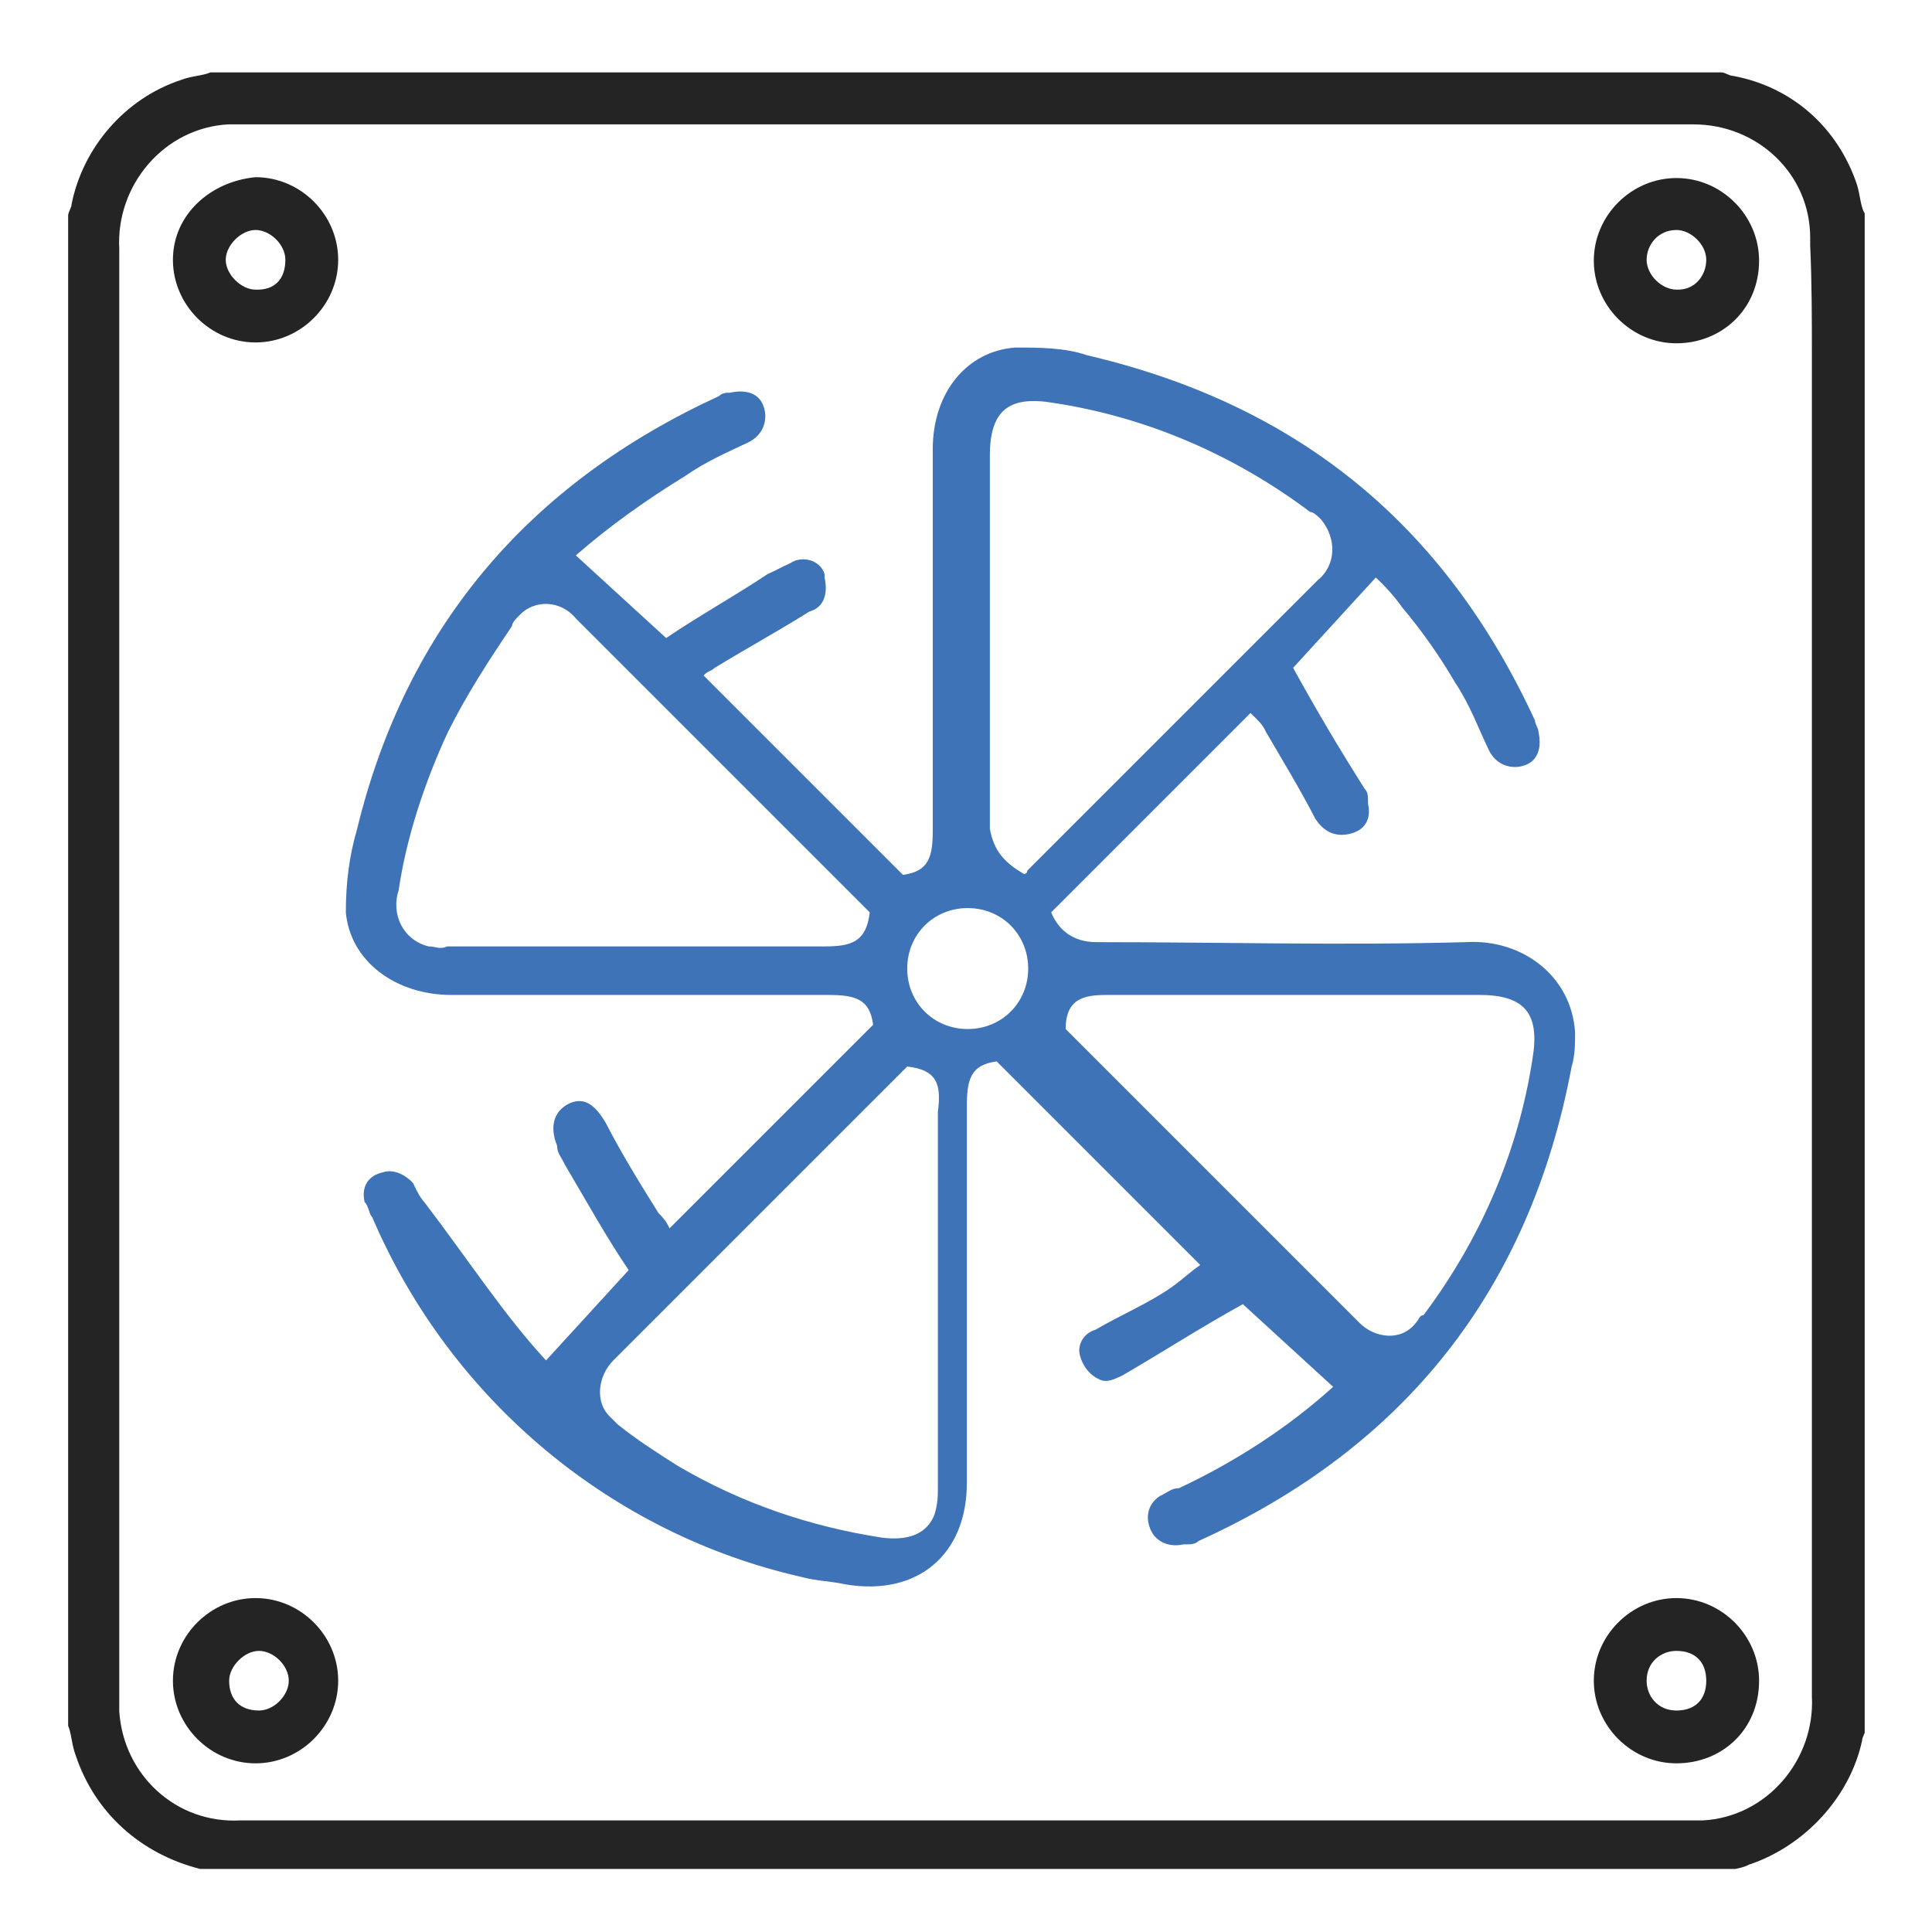 <?xml version="1.0" encoding="UTF-8"?> <svg xmlns="http://www.w3.org/2000/svg" xmlns:xlink="http://www.w3.org/1999/xlink" version="1.1" id="Calque_2_00000054235594646341681210000013083817028193287816_" x="0px" y="0px" viewBox="0 0 226.8 226.8" style="enable-background:new 0 0 226.8 226.8;" xml:space="preserve"> <style type="text/css"> .st0{clip-path:url(#SVGID_00000021799229642274321430000013282754317367782529_);} .st1{fill:#3E73B8;} .st2{fill:#242424;} </style> <g id="Calque_2-2"> <g> <g> <defs> <rect id="SVGID_1_" x="7.9" y="8.4" width="211" height="211"></rect> </defs> <clipPath id="SVGID_00000085935999567457604800000000608238644111567779_"> <use xlink:href="#SVGID_1_" style="overflow:visible;"></use> </clipPath> <g style="clip-path:url(#SVGID_00000085935999567457604800000000608238644111567779_);"> <g id="Groupe_1810-2"> <path id="Tracé_2093" class="st1" d="M64.1,159.7l9.7-10.6c-2.7-4-4.9-8-7.5-12.4c-0.4-0.9-0.9-1.3-0.9-2.2 c-0.9-2.2-0.4-4,1.3-4.9c1.8-0.9,3.1,0,4.4,2.2c1.8,3.5,4,7.1,6.2,10.6c0.4,0.4,0.9,0.9,1.3,1.8l23.9-23.9c0,0.4,0,0.4,0,0 c-0.4-3.1-2.2-3.5-5.3-3.5c-14.6,0-29.2,0-44.2,0c-6.6,0-11.9-4-12.4-9.7c0-3.5,0.4-6.6,1.3-9.7c5.8-23.9,20.3-40.7,42.5-50.9 c0.4-0.4,0.9-0.4,1.3-0.4c1.8-0.4,3.5,0,4,1.8c0.4,1.3,0,3.1-1.8,4l0,0c-2.7,1.3-4.9,2.2-7.5,4c-4.4,2.7-8.8,5.8-12.8,9.3 l10.6,9.7c4-2.7,8-4.9,11.9-7.5c0.9-0.4,1.8-0.9,2.7-1.3c1.3-0.9,3.5-0.4,4,1.3c0,0,0,0,0,0.4c0.4,1.8,0,3.5-1.8,4 c-3.5,2.2-7.5,4.4-11.1,6.6c-0.4,0.4-0.9,0.4-1.3,0.9l23.4,23.4c-0.4,0,0,0,0,0c3.1-0.4,3.5-2.2,3.5-5.3c0-15,0-29.6,0-44.7 c0-6.6,4-11.5,9.7-11.9c2.7,0,5.8,0,8.4,0.9c24.8,5.8,42,19.9,52.6,42.9c0,0.4,0.4,0.9,0.4,1.3c0.4,1.8,0,3.5-1.8,4 c-1.3,0.4-3.1,0-4-1.8l0,0c-1.3-2.7-2.2-5.3-4-8c-1.8-3.1-4-6.2-6.2-8.8c-0.9-1.3-2.2-2.7-3.1-3.5l-9.7,10.6 c2.7,4.9,5.3,9.3,8.4,14.2c0.4,0.4,0.4,0.9,0.4,1.8c0.4,1.8-0.4,3.1-2.2,3.5l0,0c-1.8,0.4-3.1-0.4-4-1.8 c-1.8-3.5-4-7.1-5.8-10.2c-0.4-0.9-0.9-1.3-1.8-2.2l-23.4,23.4c0.9,2.2,2.7,3.5,5.3,3.5c14.6,0,28.8,0.4,43.4,0 c6.6-0.4,12.4,4,12.8,10.6c0,1.3,0,2.7-0.4,4c-4.9,26.1-19.5,44.7-43.8,55.7c-0.4,0.4-0.9,0.4-1.8,0.4c-1.8,0.4-3.5-0.4-4-2.2 c-0.4-1.3,0-2.7,1.3-3.5c0.9-0.4,1.3-0.9,2.2-0.9c6.6-3.1,12.8-7.1,18.1-11.9l-10.6-9.7c-4.9,2.7-9.7,5.8-14.2,8.4 c-0.9,0.4-1.8,0.9-2.7,0.4c-0.9-0.4-1.8-1.3-2.2-2.7c-0.4-1.3,0.4-2.7,1.8-3.1c3.1-1.8,6.2-3.1,8.8-4.9 c1.3-0.9,2.2-1.8,3.5-2.7l-23.9-23.9l0,0c-3.1,0.4-3.5,2.2-3.5,5.3c0,14.6,0,29.6,0,44.2c0,8.4-5.8,13.3-14.2,11.9 c-1.8-0.4-3.5-0.4-5.3-0.9C72,180.1,53,164.6,43.7,142.9c-0.4-0.4-0.4-1.3-0.9-1.8c-0.4-1.8,0.4-3.1,2.2-3.5 c1.3-0.4,2.7,0.4,3.5,1.3c0.4,0.9,0.9,1.8,1.3,2.2C55.2,148.2,59.2,154.4,64.1,159.7 M102.1,107.1 C102.1,107.1,102.1,106.6,102.1,107.1c-11.5-11.5-23-23-34.5-34.5c-1.8-2.2-4.9-2.2-6.6-0.4c-0.4,0.4-0.9,0.9-0.9,1.3 c-2.7,4-5.3,8-7.5,12.4c-2.7,5.8-4.9,12.4-5.8,18.6c-0.9,2.7,0.4,5.8,3.5,6.6c0.9,0,1.3,0.4,2.2,0c0.4,0,1.3,0,1.8,0 c14.2,0,28.3,0,42.5,0C99.9,111.1,101.7,110.6,102.1,107.1 M120.2,102.6c0,0,0.4,0,0.4-0.4c11.5-11.5,22.6-22.6,34.1-34.1 c2.2-1.8,2.2-4.9,0.4-7.1c-0.4-0.4-0.9-0.9-1.3-0.9c-8.8-6.6-19-11.1-30.1-12.8c-5.3-0.9-7.5,0.9-7.5,6.2v43.8 C116.7,100,118,101.3,120.2,102.6 M125.1,120.8c11.5,11.5,23,23,34.5,34.5c1.8,1.8,4.9,2.2,6.6,0c0.4-0.4,0.4-0.9,0.9-0.9 c6.6-8.8,11.1-19,12.8-30.1c0.9-5.3-0.9-7.5-6.2-7.5c-14.6,0-29.2,0-43.8,0C127.3,116.8,125.1,117.2,125.1,120.8 M106.5,125.2 c-11.5,11.5-23,23-34.5,34.5c-1.8,1.8-2.2,4.9-0.4,6.6c0.4,0.4,0.4,0.4,0.9,0.9c2.2,1.8,4.9,3.5,7.1,4.9 c7.5,4.4,15.5,7.1,23.9,8.4c3.1,0.4,5.3-0.4,6.2-2.7c0.4-1.3,0.4-2.2,0.4-3.5c0-14.6,0-29.2,0-43.8 C110.5,127.4,110.1,125.6,106.5,125.2 M113.6,120.8c4,0,7.1-3.1,7.1-7.1c0-4-3.1-7.1-7.1-7.1c-4,0-7.1,3.1-7.1,7.1 C106.5,117.7,109.6,120.8,113.6,120.8"></path> <path id="Tracé_2094" class="st2" d="M30,187.6c5.3,0,9.7,4.4,9.7,9.7S35.3,207,30,207s-9.7-4.4-9.7-9.7l0,0 C20.3,192,24.7,187.6,30,187.6 M30.4,200.8c1.8,0,3.5-1.8,3.5-3.5c0-1.8-1.8-3.5-3.5-3.5s-3.5,1.8-3.5,3.5l0,0 C26.9,199.5,28.2,200.8,30.4,200.8"></path> <path id="Tracé_2095" class="st2" d="M196.8,207c-5.3,0-9.7-4.4-9.7-9.7s4.4-9.7,9.7-9.7c5.3,0,9.7,4.4,9.7,9.7l0,0 C206.5,203.1,202.1,207,196.8,207 M196.8,193.8c-1.8,0-3.5,1.3-3.5,3.5c0,1.8,1.3,3.5,3.5,3.5c2.2,0,3.5-1.3,3.5-3.5 S199,193.8,196.8,193.8L196.8,193.8"></path> <path id="Tracé_2096" class="st2" d="M30,20.8c5.3,0,9.7,4.4,9.7,9.7s-4.4,9.7-9.7,9.7s-9.7-4.4-9.7-9.7l0,0 C20.3,25.2,24.7,21.3,30,20.8 M33.5,30.5c0-1.8-1.8-3.5-3.5-3.5s-3.5,1.8-3.5,3.5s1.8,3.5,3.5,3.5l0,0 C32.2,34.1,33.5,32.8,33.5,30.5"></path> <path id="Tracé_2097" class="st2" d="M196.8,40.3c-5.3,0-9.7-4.4-9.7-9.7s4.4-9.7,9.7-9.7c5.3,0,9.7,4.4,9.7,9.7l0,0 C206.5,36.3,202.1,40.3,196.8,40.3 M200.3,30.5c0-1.8-1.8-3.5-3.5-3.5c-2.2,0-3.5,1.8-3.5,3.5l0,0c0,1.8,1.8,3.5,3.5,3.5 C199,34.1,200.3,32.3,200.3,30.5"></path> <path id="Tracé_2098" class="st2" d="M218,21.7c-2.2-6.6-7.5-11.5-14.6-12.8c-0.4,0-0.9-0.4-1.3-0.4H24.7 c-0.9,0.4-2.2,0.4-3.5,0.9c-6.6,2.2-11.5,8-12.8,14.6c0,0.4-0.4,0.9-0.4,1.3v139.3l0,0v21.2l0,0v16.8c0.4,0.9,0.4,2.2,0.9,3.5 c2.2,6.6,7.5,11.5,14.6,13.3c0.4,0,0.9,0.4,1.3,0.4h177.4c0.9-0.4,2.2-0.4,3.1-0.9c6.6-2.2,11.9-8,13.3-14.6 c0-0.4,0.4-0.9,0.4-1.3V25.2C218.4,24.4,218.4,23,218,21.7 M212.7,42v21.7l0,0v135.4c0.4,7.5-5.3,14.2-12.8,14.6 c-0.4,0-0.9,0-1.8,0H28.2c-7.5,0.4-13.7-5.3-14.2-12.8c0-0.4,0-0.9,0-1.3c0-4.4,0-8.8,0-13.3V165l0,0V29.2 c-0.4-7.5,5.3-14.2,12.8-14.6c0.4,0,0.9,0,1.3,0c57.1,0,114.1,0,170.7,0c7.5,0,13.7,5.8,13.7,13.3c0,0.4,0,0.4,0,0.9 C212.7,33.2,212.7,37.6,212.7,42L212.7,42z"></path> </g> </g> </g> </g> </g> </svg> 